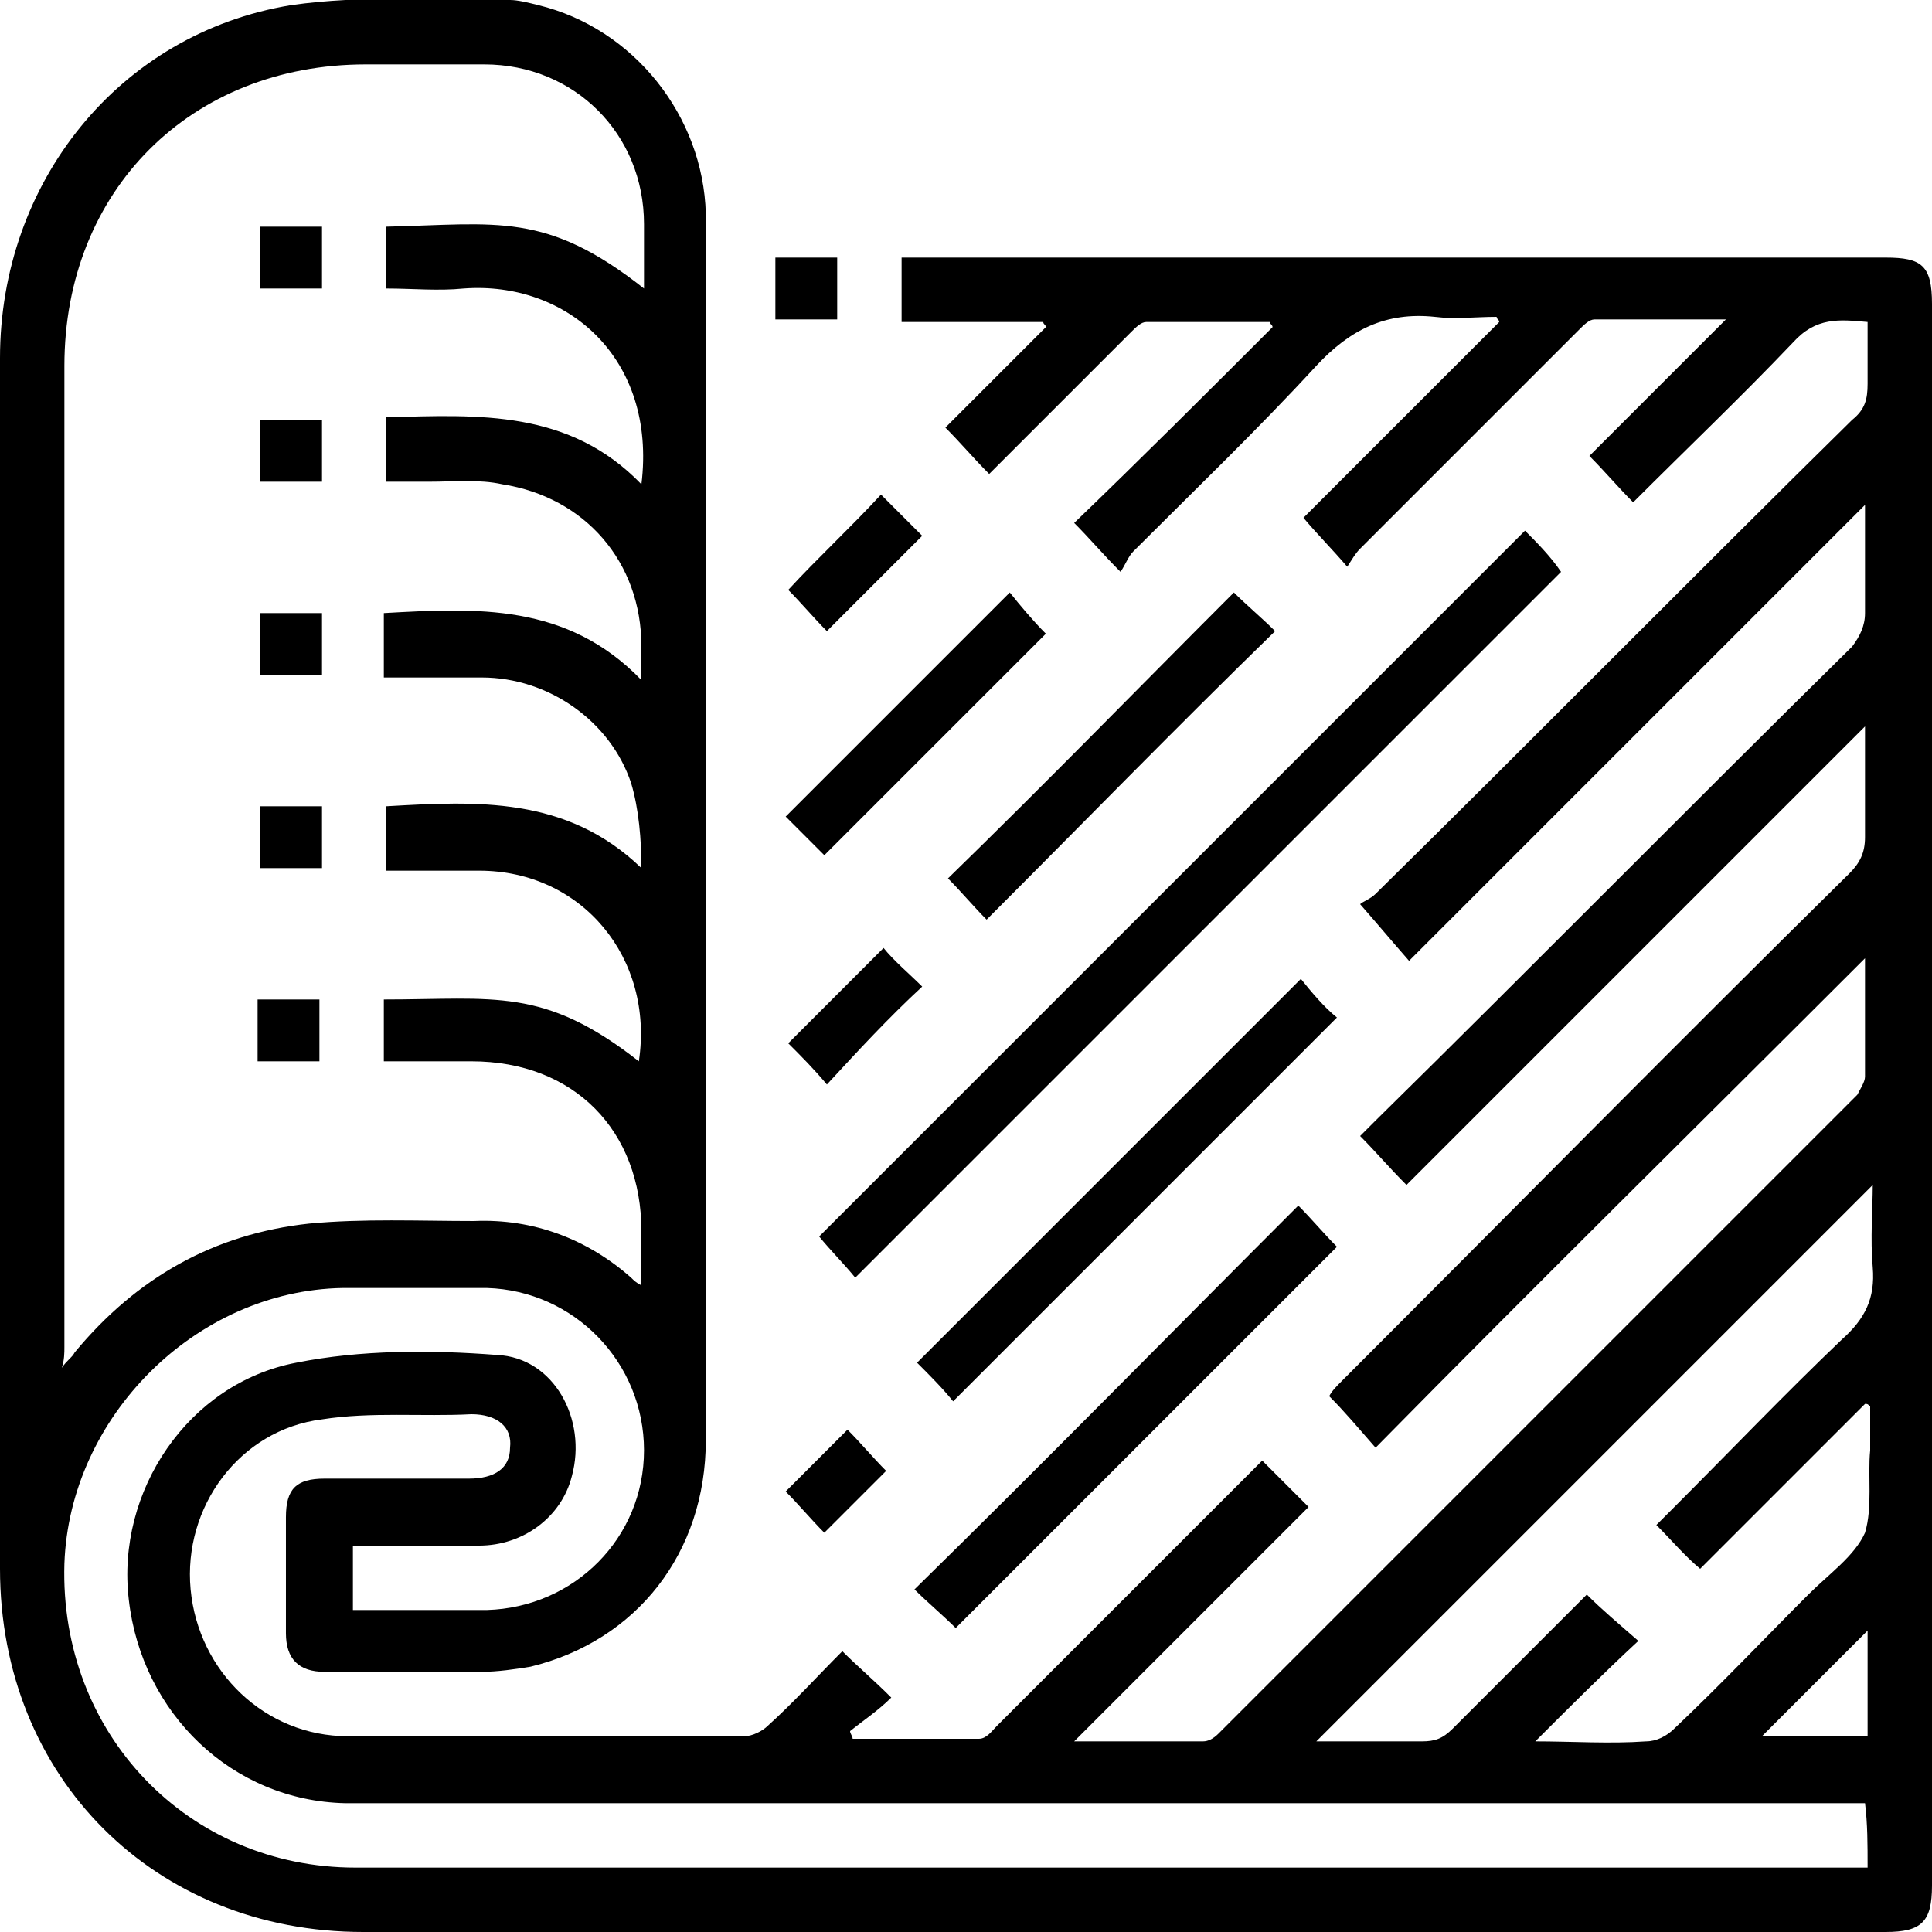 <?xml version="1.0" encoding="UTF-8"?>
<!-- Generator: Adobe Illustrator 27.4.1, SVG Export Plug-In . SVG Version: 6.00 Build 0)  -->
<svg xmlns="http://www.w3.org/2000/svg" xmlns:xlink="http://www.w3.org/1999/xlink" version="1.1" id="Layer_1" x="0px" y="0px" viewBox="0 0 75 75" style="enable-background:new 0 0 75 75;" xml:space="preserve">
<g>
	<path d="M73.2,10c-12.5,0-24.9,0-37.4,0c-0.3,0-0.5,0-0.8,0c0,0.9,0,1.7,0,2.5c1.9,0,3.7,0,5.5,0c0,0.1,0.1,0.1,0.1,0.2   c-1.3,1.3-2.6,2.6-3.9,3.9c0.6,0.6,1.1,1.2,1.7,1.8c0.2-0.2,0.4-0.4,0.6-0.6c1.6-1.6,3.2-3.2,4.9-4.9c0.2-0.2,0.4-0.4,0.6-0.4   c1.6,0,3.2,0,4.8,0c0,0.1,0.1,0.1,0.1,0.2c-2.6,2.6-5.1,5.1-7.7,7.6c0.6,0.6,1.1,1.2,1.8,1.9c0.2-0.3,0.3-0.6,0.5-0.8   c2.4-2.4,4.8-4.7,7.1-7.2c1.3-1.4,2.7-2.1,4.6-1.9c0.8,0.1,1.6,0,2.4,0c0,0.1,0.1,0.1,0.1,0.2c-2.6,2.6-5.1,5.1-7.6,7.6   c0.5,0.6,1.1,1.2,1.7,1.9c0.2-0.3,0.3-0.5,0.5-0.7c2.8-2.8,5.7-5.7,8.5-8.5c0.2-0.2,0.4-0.4,0.6-0.4c1.6,0,3.2,0,5.1,0   c-1.9,1.9-3.6,3.6-5.3,5.3c0.6,0.6,1.1,1.2,1.7,1.8c2.1-2.1,4.2-4.1,6.2-6.2c0.9-1,1.8-0.9,2.9-0.8c0,0.8,0,1.6,0,2.4   c0,0.6-0.1,1-0.6,1.4c-6.2,6.1-12.3,12.3-18.5,18.4c-0.2,0.2-0.5,0.3-0.6,0.4c0.7,0.8,1.2,1.4,1.9,2.2c5.9-5.9,11.8-11.8,17.7-17.7   c0,1.4,0,2.8,0,4.2c0,0.5-0.2,0.9-0.5,1.3c-6.2,6.1-12.3,12.3-18.5,18.4c-0.2,0.2-0.4,0.4-0.6,0.6c0.6,0.6,1.1,1.2,1.8,1.9   c5.9-5.9,11.8-11.8,17.8-17.8c0,1.5,0,2.9,0,4.3c0,0.6-0.2,1-0.6,1.4c-6.6,6.5-13.1,13.1-19.7,19.7c-0.2,0.2-0.4,0.4-0.5,0.6   c0.6,0.6,1.1,1.2,1.8,2c6.3-6.4,12.7-12.7,19-19c0,1.6,0,3.1,0,4.6c0,0.2-0.2,0.5-0.3,0.7c-8.3,8.3-16.5,16.5-24.8,24.8   c-0.2,0.2-0.4,0.3-0.6,0.3c-1.6,0-3.2,0-5,0c3.1-3.1,6.1-6.1,9.1-9.1c-0.6-0.6-1.2-1.2-1.8-1.8c-0.2,0.2-0.4,0.4-0.6,0.6   c-3.2,3.2-6.5,6.5-9.7,9.7c-0.2,0.2-0.4,0.5-0.7,0.5c-1.6,0-3.2,0-4.9,0c0-0.1-0.1-0.2-0.1-0.3c0.5-0.4,1.1-0.8,1.6-1.3   c-0.7-0.7-1.3-1.2-1.9-1.8c-1,1-1.9,2-2.9,2.9c-0.2,0.2-0.6,0.4-0.9,0.4c-5.1,0-10.3,0-15.4,0c-3.2,0-5.8-2.5-6.1-5.7   c-0.3-3.2,1.9-6.2,5.1-6.6c1.9-0.3,3.9-0.1,5.8-0.2c1,0,1.6,0.5,1.5,1.3c0,0.8-0.6,1.2-1.6,1.2c-1.9,0-3.7,0-5.6,0   c-1.1,0-1.5,0.4-1.5,1.5c0,1.5,0,3,0,4.5c0,1,0.5,1.5,1.5,1.5c2,0,4.1,0,6.1,0c0.6,0,1.3-0.1,1.9-0.2c4.1-1,6.8-4.4,6.8-8.8   c0-14.6,0-29.1,0-43.7c0-1.3,0-2.6,0-3.9c-0.1-3.8-2.8-7.2-6.5-8.1c-0.4-0.1-0.8-0.2-1.1-0.2c-2.8,0-5.7-0.2-8.5,0.2   C4.6,1.3,0,7.1,0,13.9c0,15.7,0,31.4,0,47C0,69,6,75,14.1,75c19.7,0,39.4,0,59.1,0c1.4,0,1.8-0.4,1.8-1.8c0-20.5,0-40.9,0-61.4   C75,10.3,74.6,10,73.2,10z M2.5,52.3c0-12.7,0-25.4,0-38.1c0-6.8,4.9-11.7,11.7-11.7c1.5,0,3.1,0,4.6,0c3.5,0,6.2,2.7,6.2,6.2   c0,0.8,0,1.6,0,2.5c-3.8-3-5.7-2.5-10-2.4c0,0.4,0,0.8,0,1.2c0,0.4,0,0.8,0,1.2c1,0,2,0.1,3,0c4-0.3,7.5,2.7,6.9,7.6   c-2.8-2.9-6.3-2.7-9.9-2.6c0,0.8,0,1.6,0,2.5c0.6,0,1.1,0,1.7,0c0.9,0,1.9-0.1,2.8,0.1c3.2,0.5,5.4,3,5.4,6.3c0,0.4,0,0.7,0,1.3   c-2.9-3-6.4-2.8-10-2.6c0,0.8,0,1.6,0,2.5c1.3,0,2.5,0,3.8,0c2.6,0,5,1.7,5.8,4.1c0.3,1,0.4,2.2,0.4,3.3c-2.9-2.8-6.4-2.6-9.9-2.4   c0,0.8,0,1.6,0,2.5c1.2,0,2.4,0,3.6,0c4,0,6.8,3.4,6.2,7.4c-3.7-2.9-5.6-2.4-9.9-2.4c0,0.4,0,0.8,0,1.2c0,0.4,0,0.8,0,1.2   c1.2,0,2.3,0,3.4,0c4,0,6.6,2.7,6.6,6.6c0,0.7,0,1.4,0,2.1c-0.2-0.1-0.3-0.2-0.4-0.3c-1.7-1.5-3.8-2.3-6.1-2.2   c-2.1,0-4.3-0.1-6.4,0.1c-3.7,0.4-6.7,2.1-9.1,5c-0.1,0.2-0.3,0.3-0.5,0.6C2.5,52.8,2.5,52.5,2.5,52.3z M72.5,72.5   c-0.2,0-0.4,0-0.7,0c-19.3,0-38.6,0-58,0c-6.5,0-11.5-5.2-11.3-11.8C2.7,55,7.6,50.1,13.3,50c1.9,0,3.7,0,5.6,0   c3.4,0.1,6.1,2.9,6.1,6.3c0,3.4-2.7,6.1-6.1,6.2c-1.7,0-3.4,0-5.2,0c0-0.9,0-1.6,0-2.5c1.7,0,3.3,0,4.9,0c1.7,0,3.2-1.1,3.6-2.7   c0.6-2.2-0.7-4.6-2.9-4.7c-2.6-0.2-5.3-0.2-7.8,0.3c-4.2,0.8-7,5-6.5,9.2c0.5,4.4,4,7.8,8.4,7.9c0.4,0,0.7,0,1.1,0   c19,0,38,0,56.9,0c0.3,0,0.7,0,1,0C72.5,70.8,72.5,71.6,72.5,72.5z M72.5,67.4c-1.4,0-2.8,0-4.1,0c1.3-1.3,2.7-2.7,4.1-4.1   C72.5,64.6,72.5,66,72.5,67.4z M72.4,59.5c-0.4,0.9-1.4,1.6-2.2,2.4c-1.7,1.7-3.4,3.5-5.2,5.2c-0.3,0.3-0.7,0.5-1.1,0.5   c-1.4,0.1-2.9,0-4.3,0c1.3-1.3,2.6-2.6,4-3.9c-0.8-0.7-1.4-1.2-2-1.8c-1.7,1.7-3.5,3.5-5.2,5.2c-0.4,0.4-0.7,0.5-1.2,0.5   c-1.4,0-2.9,0-4.1,0c7.2-7.2,14.4-14.4,21.6-21.6c0,0.9-0.1,2.1,0,3.2c0.1,1.2-0.3,2-1.2,2.8c-2.2,2.1-4.4,4.4-6.6,6.6   c-0.2,0.2-0.4,0.4-0.6,0.6c0.6,0.6,1.1,1.2,1.7,1.7c2.2-2.2,4.3-4.3,6.4-6.4c0.1,0,0.1,0,0.2,0.1c0,0.6,0,1.1,0,1.7   C72.5,57.3,72.7,58.5,72.4,59.5z"></path>
	<path d="M59.2,20.6c-9.2,9.2-18.3,18.3-27.4,27.4c0.4,0.5,1,1.1,1.4,1.6c9.2-9.2,18.3-18.3,27.4-27.4C60.2,21.6,59.6,21,59.2,20.6z   "></path>
	<path d="M50.5,38c-5,5-10,10-14.9,14.9c0.5,0.5,1,1,1.4,1.5c5-5,10-10,14.9-14.9C51.4,39.1,50.9,38.5,50.5,38z"></path>
	<path d="M37.1,63.2c5-5,10-10,14.8-14.8c-0.5-0.5-1-1.1-1.5-1.6c-5,5-9.9,10-14.9,14.9C36,62.2,36.6,62.7,37.1,63.2z"></path>
	<path d="M36.8,34.1c0.5,0.5,1,1.1,1.5,1.6c3.7-3.7,7.4-7.5,11.2-11.2c-0.5-0.5-1.1-1-1.6-1.5C44.2,26.7,40.5,30.5,36.8,34.1z"></path>
	<path d="M30.5,31.7c0.5,0.5,1,1,1.5,1.5c2.9-2.9,5.8-5.8,8.6-8.6c-0.5-0.5-1-1.1-1.4-1.6C36.3,25.9,33.4,28.8,30.5,31.7z"></path>
	<path d="M30.6,22.9c0.5,0.5,1,1.1,1.5,1.6c1.2-1.2,2.4-2.4,3.7-3.7c-0.5-0.5-1.1-1.1-1.6-1.6C33,20.5,31.7,21.7,30.6,22.9z"></path>
	<path d="M35.8,38.3c-0.5-0.5-1.1-1-1.5-1.5c-1.2,1.2-2.5,2.5-3.7,3.7c0.5,0.5,1,1,1.5,1.6C33.3,40.8,34.5,39.5,35.8,38.3z"></path>
	<path d="M30.5,57.9c0.5,0.5,1,1.1,1.5,1.6c0.8-0.8,1.6-1.6,2.4-2.4c-0.5-0.5-1-1.1-1.5-1.6C32.1,56.3,31.3,57.1,30.5,57.9z"></path>
	<path d="M32.5,10c-0.9,0-1.7,0-2.4,0c0,0.8,0,1.6,0,2.4c0.8,0,1.6,0,2.4,0C32.5,11.6,32.5,10.8,32.5,10z"></path>
	<path d="M12.5,8.8c-0.8,0-1.6,0-2.4,0c0,0.8,0,1.6,0,2.4c0.8,0,1.6,0,2.4,0C12.5,10.4,12.5,9.6,12.5,8.8z"></path>
	<path d="M10.1,18.7c0.8,0,1.6,0,2.4,0c0-0.9,0-1.6,0-2.4c-0.8,0-1.6,0-2.4,0C10.1,17.1,10.1,17.9,10.1,18.7z"></path>
	<path d="M10.1,26.2c0.8,0,1.6,0,2.4,0c0-0.8,0-1.6,0-2.4c-0.8,0-1.6,0-2.4,0C10.1,24.6,10.1,25.4,10.1,26.2z"></path>
	<path d="M10.1,33.7c0.8,0,1.6,0,2.4,0c0-0.8,0-1.6,0-2.4c-0.8,0-1.6,0-2.4,0C10.1,32.1,10.1,32.9,10.1,33.7z"></path>
	<path d="M12.4,38.8c-0.8,0-1.6,0-2.4,0c0,0.8,0,1.6,0,2.4c0.8,0,1.6,0,2.4,0C12.4,40.4,12.4,39.6,12.4,38.8z"></path>
</g>
</svg>
